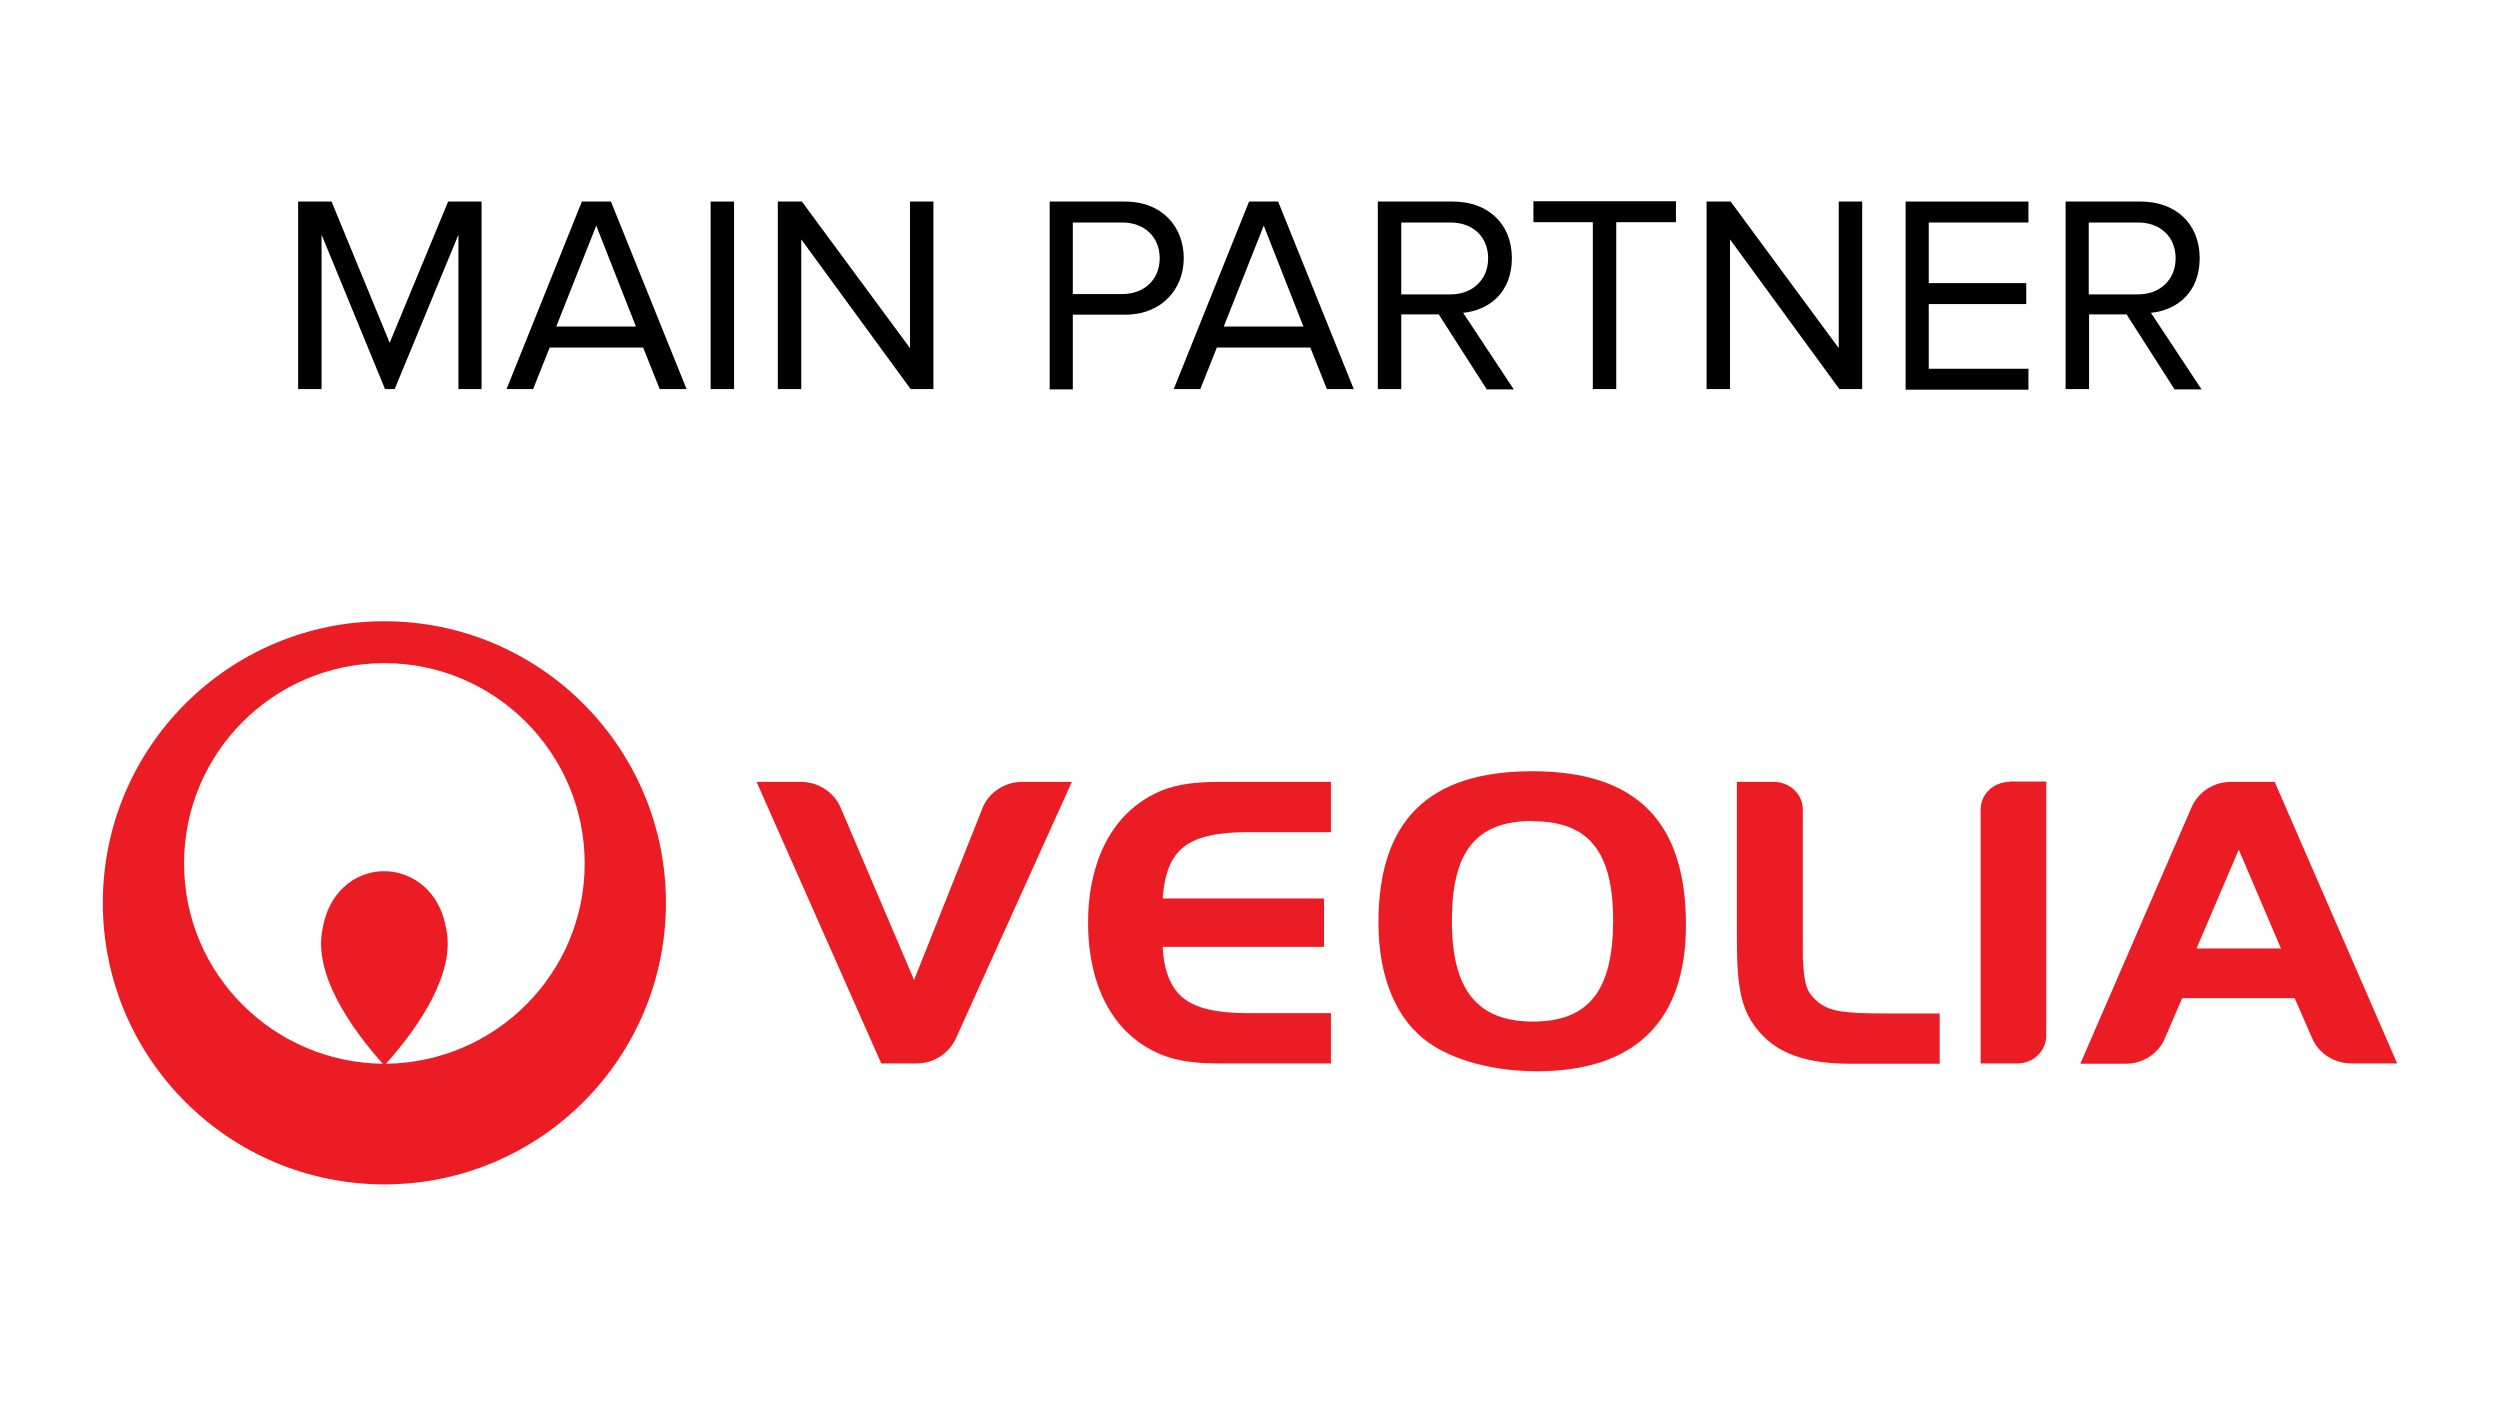 <?xml version="1.0" encoding="UTF-8"?>
<svg id="Livello_1" xmlns="http://www.w3.org/2000/svg" version="1.1" viewBox="0 0 80 45">
  <!-- Generator: Adobe Illustrator 29.8.2, SVG Export Plug-In . SVG Version: 2.1.1 Build 3)  -->
  <defs>
    <style>
      .st0 {
        fill: #ec1c24;
      }
    </style>
  </defs>
  <g>
    <path class="st0" d="M21.31,28.89c0,4.98-4.04,9.01-9.01,9.01s-9.01-4.03-9.01-9.01,4.04-9.01,9.01-9.01,9.01,4.04,9.01,9.01ZM14.28,29.73c.29,1.38-.82,3.07-1.93,4.31,3.51-.04,6.36-2.89,6.36-6.41s-2.87-6.41-6.41-6.41-6.41,2.87-6.41,6.41,2.86,6.37,6.36,6.41c-1.11-1.24-2.22-2.93-1.93-4.31.24-1.4,1.28-1.87,1.98-1.85.69-.01,1.74.45,1.98,1.85Z"/>
    <g>
      <path class="st0" d="M49.18,34.28c-1.36,0-2.66-.34-3.47-.92-1.03-.73-1.6-2.09-1.6-3.83,0-3.27,1.6-4.85,4.92-4.85s4.92,1.59,4.92,4.92c0,3.08-1.63,4.68-4.77,4.68ZM49.05,26.27c-1.81,0-2.59.97-2.59,3.19,0,2.22.81,3.23,2.6,3.23s2.56-1.01,2.56-3.24-.81-3.17-2.57-3.17h0Z"/>
      <path class="st0" d="M60.25,32.43c-1.3,0-1.73-.08-2.09-.38-.34-.3-.43-.5-.47-1.42v-4.73c0-.48-.41-.87-.91-.88h-1.2v5.07c0,1.58.16,2.28.7,2.91.61.72,1.52,1.04,2.95,1.04h2.84v-1.61h-1.82Z"/>
      <path class="st0" d="M72.8,25.02h-1.43c-.55.01-1.02.33-1.23.79l-3.57,8.23h1.45c.56,0,1.05-.33,1.25-.8l.56-1.3h3.6l.57,1.31c.21.46.69.78,1.25.78h1.46l-3.92-9.01h.01ZM70.29,30.35l1.35-3.16,1.35,3.16h-2.7Z"/>
      <path class="st0" d="M64.29,25.02c-.5.01-.9.39-.91.87v8.14h1.18c.5,0,.91-.39.92-.87v-8.15h-1.19Z"/>
      <path class="st0" d="M32.69,25.02c-.55.01-1.02.33-1.23.79l-2.21,5.55-2.36-5.54c-.21-.46-.68-.79-1.24-.8h-1.44l3.99,9.01h1.15c.54-.01,1-.32,1.22-.76l3.73-8.25h-1.61Z"/>
      <path class="st0" d="M34.82,29.6c0,.89.2,3.28,2.37,4.16.49.19,1.04.27,1.83.27h3.57v-1.61h-2.75c-1.31-.02-2.03-.28-2.38-1-.14-.28-.22-.62-.25-1.04v-.08h5.16v-1.55h-5.16v-.08c.04-.42.12-.76.25-1.04.35-.72,1.07-.98,2.38-1h2.75v-1.61h-3.57c-.79,0-1.34.08-1.83.27-2.16.89-2.37,3.27-2.37,4.16v.15Z"/>
    </g>
  </g>
  <g>
    <path d="M14.67,12.45v-4.94l-2.04,4.94h-.31l-2.03-4.94v4.94h-.75v-6h1.07l1.86,4.52,1.87-4.52h1.07v6h-.75Z"/>
    <path d="M21.11,12.45l-.53-1.33h-2.99l-.53,1.33h-.85l2.41-6h.93l2.42,6h-.86ZM19.08,7.22l-1.28,3.23h2.55l-1.27-3.23Z"/>
    <path d="M22.74,12.45v-6h.75v6h-.75Z"/>
    <path d="M29.14,12.45l-3.5-4.79v4.79h-.75v-6h.77l3.46,4.69v-4.69h.75v6h-.72Z"/>
    <path d="M33.59,12.45v-6h2.41c1.21,0,1.88.83,1.88,1.81s-.69,1.81-1.88,1.81h-1.67v2.39h-.75ZM37.11,8.26c0-.68-.49-1.14-1.2-1.14h-1.58v2.29h1.58c.71,0,1.2-.47,1.2-1.14Z"/>
    <path d="M42.46,12.45l-.53-1.33h-2.99l-.53,1.33h-.85l2.41-6h.93l2.42,6h-.85ZM40.44,7.22l-1.28,3.23h2.55l-1.27-3.23Z"/>
    <path d="M47.57,12.45l-1.53-2.39h-1.2v2.39h-.75v-6h2.41c1.1,0,1.88.7,1.88,1.81s-.74,1.67-1.56,1.75l1.62,2.45h-.88ZM47.62,8.26c0-.68-.49-1.14-1.2-1.14h-1.58v2.3h1.58c.71,0,1.2-.48,1.2-1.15Z"/>
    <path d="M50.97,12.45v-5.34h-1.9v-.67h4.56v.67h-1.91v5.34h-.75Z"/>
    <path d="M58.86,12.45l-3.5-4.79v4.79h-.75v-6h.77l3.46,4.69v-4.69h.75v6h-.72Z"/>
    <path d="M60.98,12.45v-6h3.93v.67h-3.19v1.94h3.12v.67h-3.12v2.07h3.19v.67h-3.93Z"/>
    <path d="M69.58,12.45l-1.53-2.39h-1.2v2.39h-.75v-6h2.41c1.1,0,1.88.7,1.88,1.81s-.74,1.67-1.56,1.75l1.62,2.45h-.88ZM69.62,8.26c0-.68-.49-1.14-1.2-1.14h-1.58v2.3h1.58c.71,0,1.2-.48,1.2-1.15Z"/>
  </g>
</svg>
